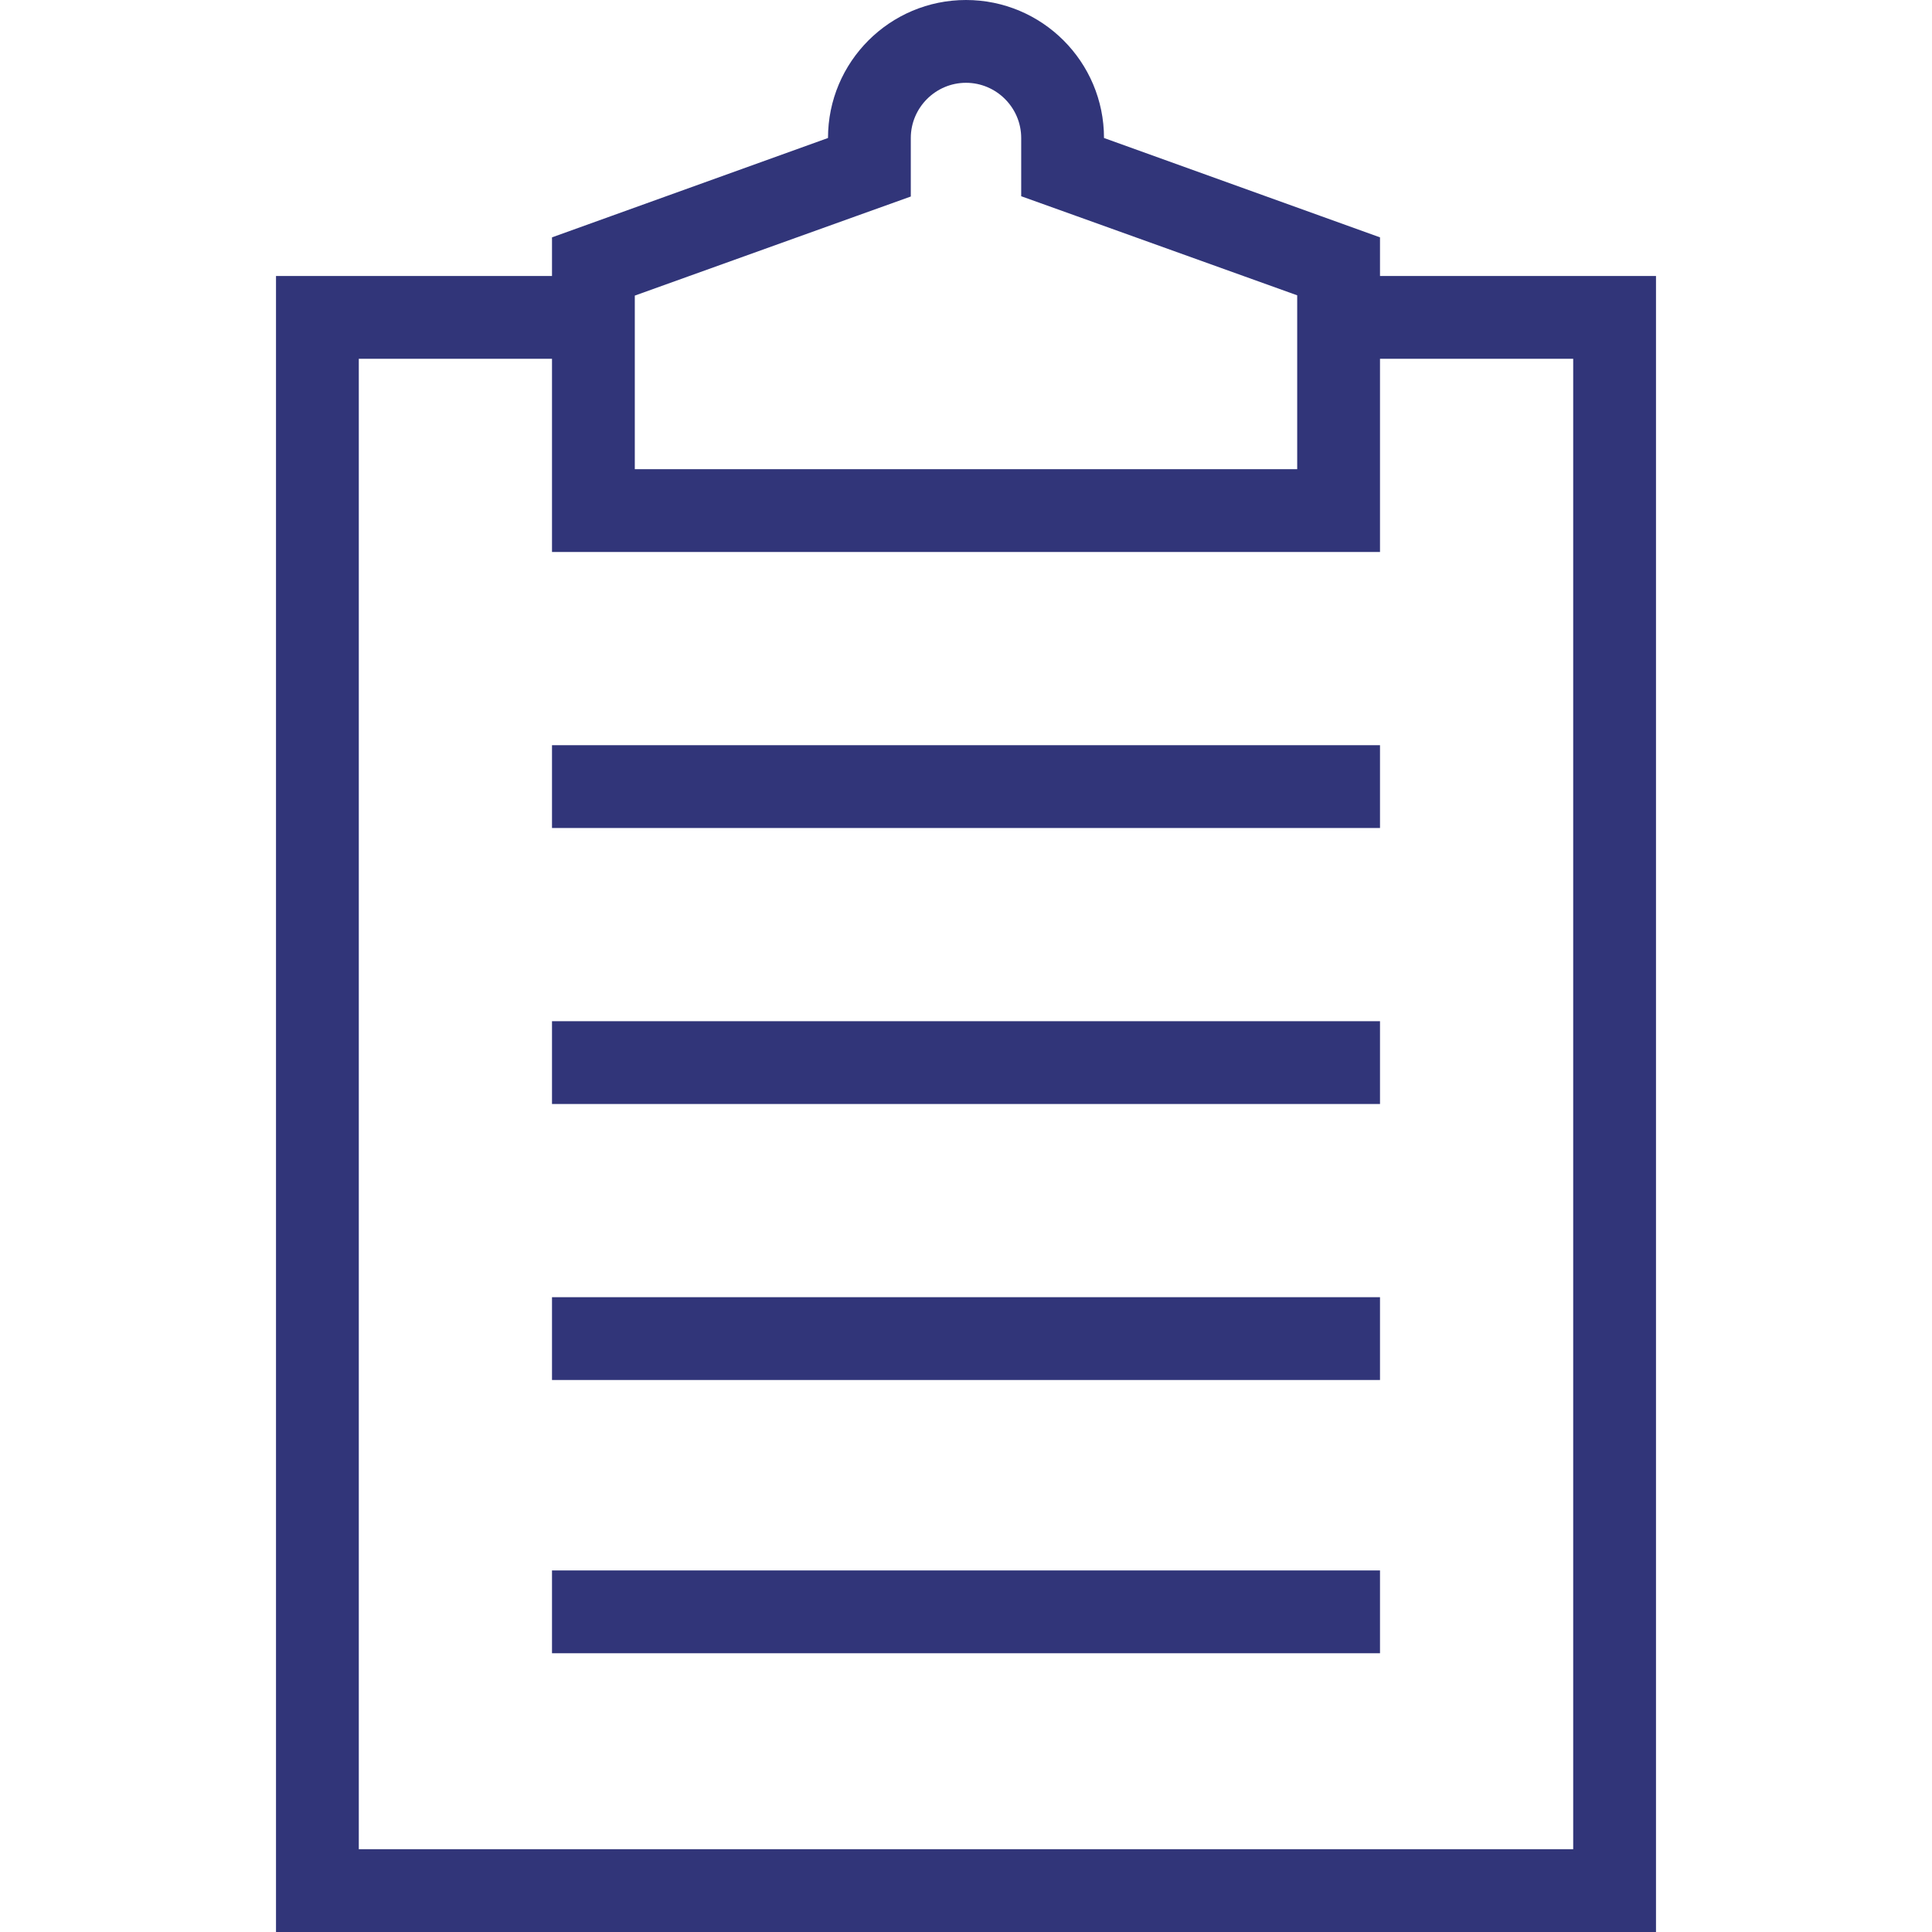 <?xml version="1.0" encoding="utf-8"?>
<!-- Generator: Adobe Illustrator 27.8.1, SVG Export Plug-In . SVG Version: 6.00 Build 0)  -->
<svg version="1.1" xmlns="http://www.w3.org/2000/svg" xmlns:xlink="http://www.w3.org/1999/xlink" x="0px" y="0px"
	 viewBox="0 0 700 700" style="enable-background:new 0 0 700 700;" xml:space="preserve">
<style type="text/css">
	.st0{fill:#313579;}
</style>
<g id="repères">
	<g>
	</g>
</g>
<g id="Calque_2">
	<g>
		<path class="st0" d="M500,100V86L400,50c0-27.6-22.4-50-50-50c-27.6,0-50,22.4-50,50L200,86v14H100v600h500V100H500z M230,107.1
			l80.2-28.8l19.8-7.1V50c0-11,9-20,20-20s20,9,20,20v21.1l19.8,7.1l80.2,28.8V170H230V107.1z M570,670H130V130h70v70h300v-70h70
			V670z"/>
		<rect x="200" y="270" class="st0" width="300" height="30"/>
		<rect x="200" y="470" class="st0" width="300" height="30"/>
		<rect x="200" y="569" class="st0" width="300" height="30"/>
		<rect x="200" y="370" class="st0" width="300" height="30"/>
	</g>
</g>
</svg>

